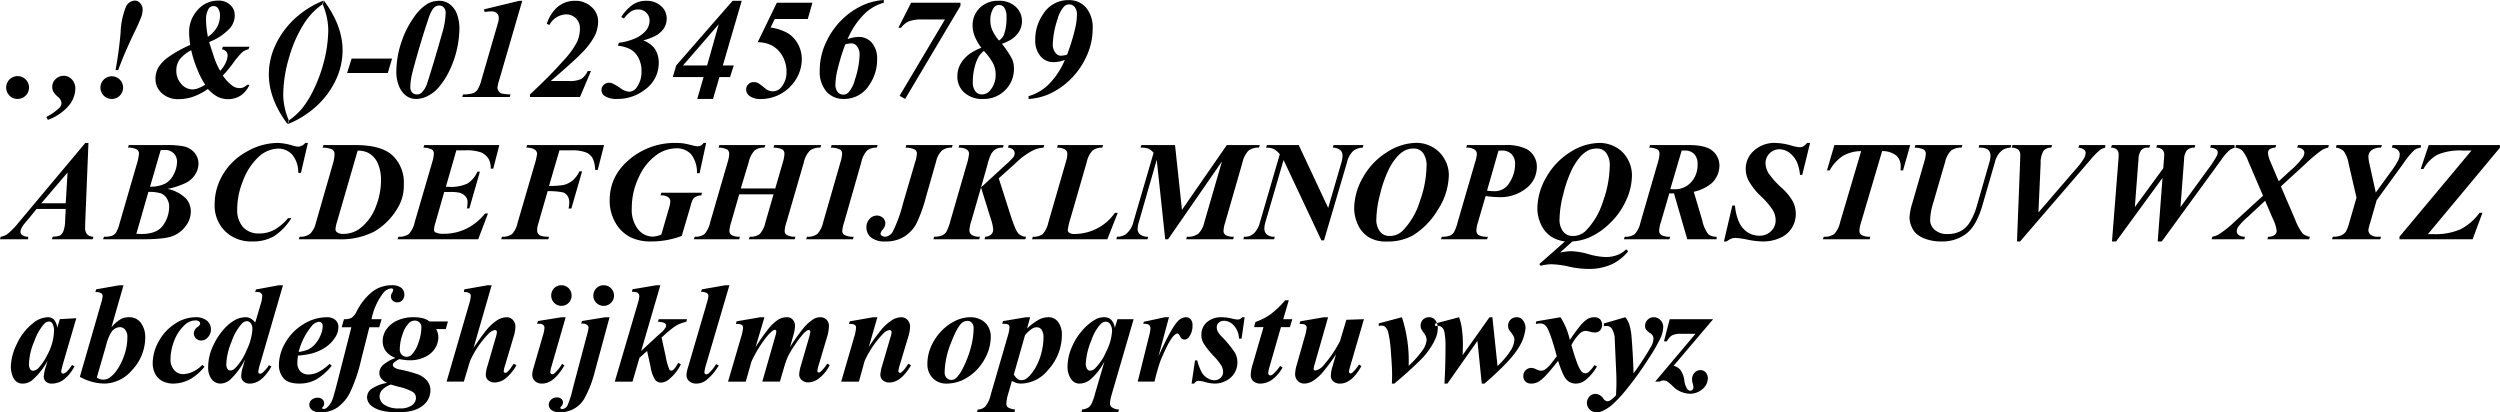 <svg xmlns="http://www.w3.org/2000/svg" width="592.78" height="97.78" viewBox="0 0 592.78 97.78">
  <defs>
    <style>
      .cls-1 {
        fill-rule: evenodd;
      }
    </style>
  </defs>
  <path id="fa022.svg" class="cls-1" d="M624.755,1110.78a2.711,2.711,0,0,0,0,3.83,2.591,2.591,0,0,0,1.911.79,2.708,2.708,0,0,0,1.928-4.62A2.727,2.727,0,0,0,624.755,1110.78Zm14.035,6.23a6.508,6.508,0,0,0,1.574-4.05,3.085,3.085,0,0,0-.816-2.18,2.551,2.551,0,0,0-1.92-.87,2.67,2.67,0,0,0-1.936.78,2.466,2.466,0,0,0-.8,1.84,2.312,2.312,0,0,0,.214,1.06,5.363,5.363,0,0,0,1.129,1.32,2.124,2.124,0,0,1,.848,1.43,1.805,1.805,0,0,1-.477,1.15,13.016,13.016,0,0,1-3.132,2.18l0.379,0.69A11.659,11.659,0,0,0,638.79,1117.01Zm15.519-17.3a41.239,41.239,0,0,0,1.73-3.89,5.229,5.229,0,0,0,.28-1.6,2.191,2.191,0,0,0-.56-1.51,1.669,1.669,0,0,0-1.269-.63,2.463,2.463,0,0,0-2.167,1.56,18.07,18.07,0,0,0-1.228,6.06q-0.395,4.515-1.2,8.86h0.626q1.385-3.81,3.791-8.85h0Zm-7.21,11.11a2.687,2.687,0,1,0,3.807,0A2.688,2.688,0,0,0,647.1,1110.82Zm15.349-5.36a8.579,8.579,0,0,0-2.438,2.54,5.566,5.566,0,0,0-.643,2.7,4.427,4.427,0,0,0,1.5,3.33,5.619,5.619,0,0,0,4.038,1.42,10.5,10.5,0,0,0,3.469-.61,14.2,14.2,0,0,0,3.419-1.81,8.893,8.893,0,0,0,2.34,1.87,5.6,5.6,0,0,0,2.489.55,5.26,5.26,0,0,0,2.95-.86,5.978,5.978,0,0,0,2.093-2.55h-0.528a4.2,4.2,0,0,1-.923.62,2.211,2.211,0,0,1-.89.17,2.847,2.847,0,0,1-1.582-.46,9.673,9.673,0,0,1-2.406-2.52,28.979,28.979,0,0,0,2.324-2.79,20.34,20.34,0,0,1,2.258-2.72,3.573,3.573,0,0,1,1.5-.72l0.248-.6h-6.329l-0.2.6a1.845,1.845,0,0,1,1.021.57,1.478,1.478,0,0,1,.314.93,4.385,4.385,0,0,1-.412,1.6,7.18,7.18,0,0,1-1.352,2.02,17.715,17.715,0,0,1-1.1-2.26c-0.275-.69-0.78-2.21-1.516-4.58a12.854,12.854,0,0,0,5.01-3.37,4.611,4.611,0,0,0,1.054-3.04,3.17,3.17,0,0,0-1.079-2.4,4.032,4.032,0,0,0-2.859-1.01,6.394,6.394,0,0,0-4.829,2.19,7.687,7.687,0,0,0-2.043,5.47c0,0.37.022,0.79,0.066,1.27s0.1,1.01.181,1.6A27.576,27.576,0,0,0,662.448,1105.46Zm9.023-6.91a16.625,16.625,0,0,1-.107-1.82,4.813,4.813,0,0,1,.626-2.75,1.363,1.363,0,0,1,1.17-.6,1.246,1.246,0,0,1,1,.48,2.952,2.952,0,0,1,.5,1.83,5.5,5.5,0,0,1-.874,2.98,7.169,7.169,0,0,1-1.994,2C671.649,1099.91,671.542,1099.2,671.471,1098.55Zm-2.258,9.66a21.555,21.555,0,0,0,1.937,3.83,10.016,10.016,0,0,1-1.648.82,3.958,3.958,0,0,1-1.385.28,3.5,3.5,0,0,1-2.628-1.29,4.563,4.563,0,0,1-1.178-3.19,4.38,4.38,0,0,1,.815-2.66,8.2,8.2,0,0,1,2.711-2.15A26.718,26.718,0,0,0,669.213,1108.21Zm23.687-12.3a20.144,20.144,0,0,0-5.174,6.9,16.378,16.378,0,0,0-1.483,6.72q0,5.91,4.433,11.83l0.28-.95a15.735,15.735,0,0,1-1.3-5.93,31.933,31.933,0,0,1,1.491-9.24,29.817,29.817,0,0,1,3.865-8.35,16.088,16.088,0,0,1,3.9-3.9l0.3-.91a22.194,22.194,0,0,0-6.312,3.83h0Zm4.173,21.61a19.893,19.893,0,0,0,5.174-6.88,16.435,16.435,0,0,0,1.484-6.74q0-5.88-4.433-11.82l-0.264.94a15.87,15.87,0,0,1,1.3,5.95,31.152,31.152,0,0,1-1.121,7.93,34.673,34.673,0,0,1-2.258,6.12,23.572,23.572,0,0,1-2.694,4.47,16.088,16.088,0,0,1-3.205,2.97l-0.3.9a22.443,22.443,0,0,0,6.312-3.84h0Zm7.732-8.27h9.64l1.022-3.42h-9.591Zm18.946-16.34a10.951,10.951,0,0,0-3.081,3.09,21.274,21.274,0,0,0-2.826,5.46,22.314,22.314,0,0,0-1.368,7.59,8.619,8.619,0,0,0,.609,3.25,5.245,5.245,0,0,0,1.673,2.31,3.851,3.851,0,0,0,2.365.79,6.056,6.056,0,0,0,2.744-.68,8.148,8.148,0,0,0,2.282-1.66,17.666,17.666,0,0,0,2.7-3.92,23.86,23.86,0,0,0,2.587-10.53,9.961,9.961,0,0,0-.5-3.07,5.193,5.193,0,0,0-1.639-2.48,4.183,4.183,0,0,0-2.736-.93A5.7,5.7,0,0,0,723.751,1092.91Zm3.988,0.82a1.889,1.889,0,0,1,.437,1.32,19.691,19.691,0,0,1-.906,5.02q-2.061,7.26-3.411,11.39a5.486,5.486,0,0,1-1.451,2.51,1.655,1.655,0,0,1-1.1.36,1.453,1.453,0,0,1-1.079-.46,1.776,1.776,0,0,1-.437-1.27,13.636,13.636,0,0,1,.313-2.69q0.215-1.065,1.3-4.88,1.417-4.935,2.587-8.37a10.415,10.415,0,0,1,1.047-2.45,2.512,2.512,0,0,1,.783-0.77,1.9,1.9,0,0,1,.857-0.19A1.382,1.382,0,0,1,727.739,1093.73Zm17.9-1.6-8.388,2.03,0.132,0.61c0.813-.09,1.356-0.13,1.631-0.13a1.8,1.8,0,0,1,1.294.43,1.569,1.569,0,0,1,.453,1.18,3.664,3.664,0,0,1-.1.81c-0.022.1-.28,0.99-0.774,2.68l-3.23,11.14a8.448,8.448,0,0,1-.948,2.36,2.424,2.424,0,0,1-1.079.81,8.1,8.1,0,0,1-2.341.28l-0.181.61h11.256l0.181-.61a12.742,12.742,0,0,1-2.134-.22,1.492,1.492,0,0,1-.659-0.55,1.385,1.385,0,0,1-.305-0.81,9.327,9.327,0,0,1,.428-1.87l5.455-18.75h-0.692Zm16.985,16.66h-0.775a4.4,4.4,0,0,1-1.557,1.89,6.44,6.44,0,0,1-2.909.47h-4.3q5.537-4.74,7.35-6.64a17.115,17.115,0,0,0,3.131-4.16,8.047,8.047,0,0,0,.758-3.36,4.538,4.538,0,0,0-1.557-3.39,5.5,5.5,0,0,0-3.931-1.47,6.33,6.33,0,0,0-4.449,1.75,8.993,8.993,0,0,0-2.225,3.71l0.61,0.28a4.669,4.669,0,0,1,3.922-2.52,3.242,3.242,0,0,1,2.365.93,3.29,3.29,0,0,1,.947,2.44,7.935,7.935,0,0,1-.683,3.18,20.419,20.419,0,0,1-3.354,4.55q-3.18,3.6-7.811,7.88v0.61H760.02Zm9.4-5.13a4.862,4.862,0,0,1,1.862,2,6.563,6.563,0,0,1,.725,3.15,6.261,6.261,0,0,1-1.137,3.84,2.229,2.229,0,0,1-1.8,1.04,4.069,4.069,0,0,1-2.077-.85,12.728,12.728,0,0,0-1.878-1.12,1.939,1.939,0,0,0-2.06.33,1.652,1.652,0,0,0-.528,1.26,1.6,1.6,0,0,0,.693,1.35,5.026,5.026,0,0,0,2.982.74,10.533,10.533,0,0,0,6.526-2.14,7.747,7.747,0,0,0,3.362-6.43,5.726,5.726,0,0,0-1.1-3.54,6.269,6.269,0,0,0-2.571-1.78,13.377,13.377,0,0,0,2.95-1.11,5.569,5.569,0,0,0,1.945-1.74,4.216,4.216,0,0,0,.659-2.36,3.843,3.843,0,0,0-1.352-2.94,5.035,5.035,0,0,0-3.526-1.23,5.7,5.7,0,0,0-3.123.89,10.123,10.123,0,0,0-2.777,2.97l0.659,0.33a6.841,6.841,0,0,1,1.681-1.67,3.125,3.125,0,0,1,1.681-.47,2.6,2.6,0,0,1,1.928.77,2.546,2.546,0,0,1,.775,1.86,3.771,3.771,0,0,1-.857,2.37,6.851,6.851,0,0,1-2.736,1.93,13.287,13.287,0,0,1-3.691.97l-0.214.71A7.88,7.88,0,0,1,772.028,1103.66Zm15.8,11.74h3.741l1.516-5.18h2.522l0.873-2.76h-2.587l4.482-15.33h-2.159l-13.381,15.33-0.808,2.76h7.3Zm-3.378-7.94,8.47-9.77-2.752,9.77h-5.718Zm17.71-5.51a7.451,7.451,0,0,1,3.279.73,6.34,6.34,0,0,1,2.6,2.56,7.341,7.341,0,0,1,.956,3.67,5.547,5.547,0,0,1-1.154,3.61,2.6,2.6,0,0,1-2.109,1.08,2.885,2.885,0,0,1-1.829-.72,15.456,15.456,0,0,0-1.681-1.27,2.689,2.689,0,0,0-1.055-.2,1.665,1.665,0,0,0-1.228.52,1.7,1.7,0,0,0-.519,1.24,1.955,1.955,0,0,0,.865,1.56,4.3,4.3,0,0,0,2.695.69,9.762,9.762,0,0,0,8.363-4.85,9.1,9.1,0,0,0,1.277-4.6,7.294,7.294,0,0,0-.956-3.66,6.626,6.626,0,0,0-2.513-2.58,11.613,11.613,0,0,0-3.93-1.27l0.989-2.01h7.828l1.1-3.86h-8.438Zm25.257-8.91a17.448,17.448,0,0,0-5.092,3.38,18.12,18.12,0,0,0-3.914,5.48,15.562,15.562,0,0,0-1.541,6.74,7.242,7.242,0,0,0,1.582,5,5.33,5.33,0,0,0,4.153,1.76,6.986,6.986,0,0,0,6.032-3.33,10.538,10.538,0,0,0,1.845-6.03,5.74,5.74,0,0,0-1.244-3.95,3.985,3.985,0,0,0-3.106-1.39,8.6,8.6,0,0,0-2.653.51,18.538,18.538,0,0,1,4.136-6.11,10.546,10.546,0,0,1,4.45-2.51v-0.64a14.239,14.239,0,0,0-4.648,1.09h0Zm-3.015,9.18a1.57,1.57,0,0,1,1.252.64,3.117,3.117,0,0,1,.676,2.04,20.536,20.536,0,0,1-1.137,5.98,7.2,7.2,0,0,1-1.566,3.04,1.711,1.711,0,0,1-1.154.46,1.734,1.734,0,0,1-1.343-.61,2.77,2.77,0,0,1-.535-1.86,15.489,15.489,0,0,1,.494-3.45,47.671,47.671,0,0,1,1.846-6,5.868,5.868,0,0,1,1.467-.24h0Zm11.118-3.69h0.626A4.723,4.723,0,0,1,838,1097a8.548,8.548,0,0,1,3.172-.44h5.389l-10.761,18.1,1.318,0.74,13.118-22.07v-0.74h-11.7Zm16.82,6.24a7.56,7.56,0,0,0-2.118,2.39,5.937,5.937,0,0,0-.717,2.88,5.019,5.019,0,0,0,1.623,3.83,6.264,6.264,0,0,0,4.475,1.53,7.084,7.084,0,0,0,5.248-2.09,7,7,0,0,0,2.069-5.11,5.59,5.59,0,0,0-.47-2.33,22.371,22.371,0,0,0-2.381-3.55,10.706,10.706,0,0,0,2.323-1.09,6.051,6.051,0,0,0,1.8-1.9,4.631,4.631,0,0,0,.627-2.39,4.517,4.517,0,0,0-1.484-3.4,5.641,5.641,0,0,0-4.053-1.41,6.074,6.074,0,0,0-4.475,1.69,5.721,5.721,0,0,0-1.689,4.21,6.953,6.953,0,0,0,.519,2.55,11.724,11.724,0,0,0,1.558,2.69,12,12,0,0,0-2.851,1.5h0Zm5.421-5.73a5.672,5.672,0,0,1-.428-2.21,5.169,5.169,0,0,1,.807-3.07,1.537,1.537,0,0,1,1.335-.64,1.447,1.447,0,0,1,1.179.67,3.878,3.878,0,0,1,.5,2.28,11.435,11.435,0,0,1-.626,4.17,3.189,3.189,0,0,1-1.154,1.32A11.2,11.2,0,0,1,857.759,1099.04Zm0.264,8.02a5.954,5.954,0,0,1,.56,2.57,5.583,5.583,0,0,1-1.2,3.61,2.526,2.526,0,0,1-2.043,1.09,1.941,1.941,0,0,1-1.574-.74,3.547,3.547,0,0,1-.6-2.28,13.336,13.336,0,0,1,.453-3.52,9.674,9.674,0,0,1,.98-2.49,6.041,6.041,0,0,1,1.187-1.29A13.969,13.969,0,0,1,858.023,1107.06Zm13.03,7.27a17.359,17.359,0,0,0,5.075-3.39,18.056,18.056,0,0,0,3.914-5.47,15.472,15.472,0,0,0,1.541-6.73,7.292,7.292,0,0,0-1.574-5.01,5.3,5.3,0,0,0-4.144-1.76,6.96,6.96,0,0,0-6.032,3.33,10.472,10.472,0,0,0-1.862,6.03,5.718,5.718,0,0,0,1.253,3.95,3.986,3.986,0,0,0,3.114,1.4,8.243,8.243,0,0,0,2.653-.53,18.2,18.2,0,0,1-3.913,5.88,11.264,11.264,0,0,1-4.689,2.71v0.68a14.787,14.787,0,0,0,4.664-1.09h0Zm3.016-9.18a1.54,1.54,0,0,1-1.253-.64,3.077,3.077,0,0,1-.692-2.05,20.652,20.652,0,0,1,1.137-5.98,7.062,7.062,0,0,1,1.582-3.03,1.646,1.646,0,0,1,1.137-.46,1.681,1.681,0,0,1,1.343.62,2.758,2.758,0,0,1,.536,1.85,15.918,15.918,0,0,1-.478,3.44,48.547,48.547,0,0,1-1.862,6,5.352,5.352,0,0,1-1.45.25h0Zm-236.131,39.18a6.753,6.753,0,0,1-.461,2.55,2.063,2.063,0,0,1-.841.96,7.841,7.841,0,0,1-1.648.23l-0.181.61h9.673l0.165-.61a2.148,2.148,0,0,1-1.508-.59,2.412,2.412,0,0,1-.453-1.63c0-.2.017-0.77,0.05-1.73l0.741-18.29h-0.741l-15.837,18.9a17.544,17.544,0,0,1-2.653,2.72,3.722,3.722,0,0,1-1.582.62l-0.165.61h6.674v-0.61a2.476,2.476,0,0,1-1.393-.38,0.959,0.959,0,0,1-.42-0.74,1.849,1.849,0,0,1,.165-0.75,5.643,5.643,0,0,1,.676-1.11l1.582-1.89,1.384-1.72h6.921Zm-5.636-4.2,6.213-7.28-0.429,7.28H632.3Zm20.552-13.18a4.139,4.139,0,0,1,2.118.44,1.188,1.188,0,0,1,.486.96,12.765,12.765,0,0,1-.61,2.8l-3.988,13.74a8.943,8.943,0,0,1-.832,2.17,2.125,2.125,0,0,1-.939.77,5.577,5.577,0,0,1-1.937.24l-0.214.61h9.294q5.225,0,7.186-.76a6.862,6.862,0,0,0,3.147-2.42,5.752,5.752,0,0,0,1.187-3.36,4.665,4.665,0,0,0-1.2-3.18,8.918,8.918,0,0,0-4.3-2.24,17.773,17.773,0,0,0,4.425-1.47,5.573,5.573,0,0,0,2.167-2.04,4.749,4.749,0,0,0,.725-2.42,4.071,4.071,0,0,0-.914-2.6,4.564,4.564,0,0,0-2.579-1.54,19.742,19.742,0,0,0-4.219-.31h-8.833Zm7.746,0.59,0.906-.03a2.72,2.72,0,0,1,2.966,2.87,6.465,6.465,0,0,1-.783,2.91,4.913,4.913,0,0,1-2.076,2.21,7.946,7.946,0,0,1-3.535.71Zm0.032,10.24a2.946,2.946,0,0,1,1.426,1.21,3.593,3.593,0,0,1,.552,1.98,7.5,7.5,0,0,1-1.434,4.39q-1.434,2.055-5.108,2.06c-0.275,0-.687-0.02-1.236-0.04l2.851-9.93A9.234,9.234,0,0,1,660.632,1137.78Zm34.263-11.95a2.373,2.373,0,0,1-1.664.89,6.446,6.446,0,0,1-1.467-.3,13.1,13.1,0,0,0-3.444-.59A14.85,14.85,0,0,0,681,1127.9a14.678,14.678,0,0,0-5.644,5.42,13.714,13.714,0,0,0-1.961,7.04,8.608,8.608,0,0,0,2.463,6.39,8.825,8.825,0,0,0,6.5,2.44,9.878,9.878,0,0,0,5.1-1.23,13.7,13.7,0,0,0,4.128-4.3h-0.791a11.66,11.66,0,0,1-3.263,2.78,7.528,7.528,0,0,1-3.576.86,4.979,4.979,0,0,1-3.815-1.49,6.135,6.135,0,0,1-1.392-4.33,17.535,17.535,0,0,1,1.268-6.41,14.846,14.846,0,0,1,3.824-5.95,6.991,6.991,0,0,1,4.532-1.94,4.431,4.431,0,0,1,3.419,1.43,6.612,6.612,0,0,1,1.426,4.32h0.642l1.648-7.1H694.9Zm7.814,22.85a17.538,17.538,0,0,0,8.553-1.84,15.6,15.6,0,0,0,5.751-5.97,10.145,10.145,0,0,0,1.236-5.22,8.826,8.826,0,0,0-2.678-6.86q-2.678-2.445-8.726-2.45H699.2l-0.2.61a5.188,5.188,0,0,1,2.357.48,1.329,1.329,0,0,1,.461,1.12,8.616,8.616,0,0,1-.4,2.27l-4.054,14.09a5.012,5.012,0,0,1-1.376,2.5,3.874,3.874,0,0,1-2.447.66l-0.2.61h9.361Zm7.234-20.43a5.224,5.224,0,0,1,2.192,2.54,9.909,9.909,0,0,1,.709,3.9,17.112,17.112,0,0,1-1.228,6.25,11.633,11.633,0,0,1-3.568,5.01,6.487,6.487,0,0,1-4.153,1.45,2.4,2.4,0,0,1-1.466-.38,0.876,0.876,0,0,1-.379-0.74,6.85,6.85,0,0,1,.346-1.68l4.911-16.94a5.32,5.32,0,0,1,2.636.59h0Zm22.86-.67a10.4,10.4,0,0,1,3.716.48,4.1,4.1,0,0,1,1.837,1.54,4.823,4.823,0,0,1,.511,2.33h0.593l1.434-5.59H723.08l-0.182.61a4.522,4.522,0,0,1,2.027.45,1.152,1.152,0,0,1,.445.97,7.286,7.286,0,0,1-.346,1.89l-4.2,14.39a5.811,5.811,0,0,1-1.4,2.79,3.876,3.876,0,0,1-2.455.63l-0.2.61h19.116l2.324-6.13h-0.676a13.08,13.08,0,0,1-4.466,3.62,12.06,12.06,0,0,1-5.306,1.2,4.129,4.129,0,0,1-1.994-.33,0.708,0.708,0,0,1-.363-0.61,6.028,6.028,0,0,1,.28-1.47l2.143-7.5h1.285a10.1,10.1,0,0,1,2.324.17,2.971,2.971,0,0,1,1.392.82,2.1,2.1,0,0,1,.536,1.48,8.775,8.775,0,0,1-.149,1.42h0.577l2.5-8.7h-0.61a6.122,6.122,0,0,1-2.331,2.8,9.128,9.128,0,0,1-4.376.79h-0.758l2.489-8.66H732.8Zm25.166,0.01a9.079,9.079,0,0,1,3.5.5,3.255,3.255,0,0,1,1.573,1.41,6.8,6.8,0,0,1,.577,2.74h0.61l1.5-5.9h-18.26l-0.164.61a3.685,3.685,0,0,1,2.027.47,1.339,1.339,0,0,1,.527.98,17.02,17.02,0,0,1-.659,2.77l-3.988,13.67a5.426,5.426,0,0,1-1.335,2.63,3.739,3.739,0,0,1-2.357.6l-0.181.61H752.5l0.181-.61a6.586,6.586,0,0,1-1.879-.2,1.49,1.49,0,0,1-.717-0.52,1.607,1.607,0,0,1-.222-0.91,4.024,4.024,0,0,1,.082-0.8l0.4-1.41,2.01-6.97a17.93,17.93,0,0,1,3.626.29,2.114,2.114,0,0,1,1.079.84,2.812,2.812,0,0,1,.42,1.63,7.633,7.633,0,0,1-.164,1.36h0.659l2.554-8.81H759.88a6.132,6.132,0,0,1-1.68,2.21,5.071,5.071,0,0,1-2.242,1.05,20.733,20.733,0,0,1-3.279.2l2.472-8.44h2.818Zm31.362-1.76a1.783,1.783,0,0,1-1.367.81,7.3,7.3,0,0,1-1.352-.25c-1.021-.25-1.736-0.41-2.142-0.46a14.308,14.308,0,0,0-1.8-.1,16.623,16.623,0,0,0-9.987,3.18q-5.619,4.1-5.619,10.43a10.278,10.278,0,0,0,1.359,5.29,8.5,8.5,0,0,0,3.428,3.39,10.726,10.726,0,0,0,5.018,1.07,20.256,20.256,0,0,0,7.284-1.31l2.027-6.87a10.587,10.587,0,0,1,.511-1.62,1.922,1.922,0,0,1,.766-0.8,3.127,3.127,0,0,1,1.343-.32l0.148-.63h-9.64l-0.165.63a2.9,2.9,0,0,1,1.788.42,1.275,1.275,0,0,1,.519,1.03,9.133,9.133,0,0,1-.428,1.94l-1.714,5.9a5.71,5.71,0,0,1-2.044.48,4.453,4.453,0,0,1-3.477-1.74,7.536,7.536,0,0,1-1.483-5.03,16.768,16.768,0,0,1,1.673-7.33,12.962,12.962,0,0,1,4.045-5.15,8.18,8.18,0,0,1,4.747-1.68,4.641,4.641,0,0,1,3.584,1.38,6.981,6.981,0,0,1,1.409,4.51h0.626l1.549-7.17h-0.61Zm10.7,4.55a5.993,5.993,0,0,1,1.417-2.78,3.506,3.506,0,0,1,2.291-.65l0.247-.61H793.058l-0.181.61a4.473,4.473,0,0,1,2.084.46,1.222,1.222,0,0,1,.437,1.02,7.414,7.414,0,0,1-.363,1.95l-4.152,14.3a6.054,6.054,0,0,1-1.36,2.78,3.572,3.572,0,0,1-2.315.61l-0.182.61h10.745l0.165-.61a3.744,3.744,0,0,1-1.986-.4,1.15,1.15,0,0,1-.5-0.96,7.922,7.922,0,0,1,.412-2.03l1.912-6.66h8.141l-1.928,6.66a5.931,5.931,0,0,1-1.376,2.78,3.645,3.645,0,0,1-2.332.61l-0.247.61h10.893l0.164-.61a3.777,3.777,0,0,1-2.092-.46,1.047,1.047,0,0,1-.445-0.92,8.177,8.177,0,0,1,.412-2.01l4.152-14.3a5.6,5.6,0,0,1,1.434-2.74,3.818,3.818,0,0,1,2.472-.69l0.181-.61H806.093l-0.181.61a4.68,4.68,0,0,1,2.142.46,1.2,1.2,0,0,1,.445,1.01,7.949,7.949,0,0,1-.362,1.96l-1.813,6.24H798.15Zm21.684-2.97a1.13,1.13,0,0,1,.462.96,7.972,7.972,0,0,1-.379,1.99l-4.12,14.3a5.816,5.816,0,0,1-1.4,2.78,3.843,3.843,0,0,1-2.439.63l-0.181.61h11.091l0.164-.61a4.2,4.2,0,0,1-2.241-.46,1.06,1.06,0,0,1-.461-0.92,9.189,9.189,0,0,1,.445-2.03l4.087-14.3a5.741,5.741,0,0,1,1.376-2.75,3.426,3.426,0,0,1,2.266-.66l0.214-.61h-10.91l-0.181.61A4.957,4.957,0,0,1,821.713,1127.41Zm17.731,0a1.13,1.13,0,0,1,.462.96,7.989,7.989,0,0,1-.379,1.89l-2.934,9.99a32.19,32.19,0,0,1-2.389,6.57,2.239,2.239,0,0,1-1.78,1.25,1.448,1.448,0,0,1-.906-0.29,0.549,0.549,0,0,1-.231-0.45,1.524,1.524,0,0,1,.428-0.84,2.5,2.5,0,0,0,.709-1.56,1.755,1.755,0,0,0-.585-1.34,2.047,2.047,0,0,0-1.442-.54,2.3,2.3,0,0,0-1.706.8,2.809,2.809,0,0,0-.75,2,3.019,3.019,0,0,0,1.105,2.4,5.071,5.071,0,0,0,3.361.94,8.127,8.127,0,0,0,4.59-1.2,8.434,8.434,0,0,0,2.785-3.01,35.593,35.593,0,0,0,2.282-6.35l2.39-8.37a5.348,5.348,0,0,1,1.392-2.63,3.64,3.64,0,0,1,2.349-.68l0.181-.61H837.4l-0.182.61A5.013,5.013,0,0,1,839.444,1127.41Zm26.345,20.66a2.656,2.656,0,0,1-1.845-.8q-0.709-.75-1.994-4.81l-2.637-8.24,3.543-3.18,1.533-1.42a20.242,20.242,0,0,1,2.109-1.49,9.41,9.41,0,0,1,1.846-.9,7.048,7.048,0,0,1,1.582-.28l0.181-.61h-8.421l-0.181.61a2.11,2.11,0,0,1,1.227.48,1.164,1.164,0,0,1,.355.85,1.621,1.621,0,0,1-.264.88,19.212,19.212,0,0,1-1.895,1.88l-5.817,5.34,1.516-5.34a13.367,13.367,0,0,1,.857-2.52,3.263,3.263,0,0,1,1.2-1.26,3.351,3.351,0,0,1,1.615-.31l0.181-.61H849.969l-0.181.61a3.562,3.562,0,0,1,1.969.46,1.223,1.223,0,0,1,.519.97,14.412,14.412,0,0,1-.643,2.85l-3.757,13a12.826,12.826,0,0,1-.906,2.53,2.357,2.357,0,0,1-1.022.97,4.88,4.88,0,0,1-1.945.34l-0.181.61h10.86l0.181-.61a3.411,3.411,0,0,1-1.961-.43,1.335,1.335,0,0,1-.543-1.11,8.127,8.127,0,0,1,.395-1.98l2.357-8.16,2.373,7.61a9.031,9.031,0,0,1,.511,2.36,1.585,1.585,0,0,1-.462,1.16,2.126,2.126,0,0,1-1.417.55l-0.181.61h9.673Zm21.739-5.65h-0.692a11.379,11.379,0,0,1-4.31,3.74,11.767,11.767,0,0,1-5.281,1.26,1.973,1.973,0,0,1-1.2-.29,0.816,0.816,0,0,1-.371-0.62,17.5,17.5,0,0,1,.725-3.05l3.791-13.13a5.784,5.784,0,0,1,1.359-2.69,3.585,3.585,0,0,1,2.315-.69l0.182-.61H873.323l-0.182.61a3.6,3.6,0,0,1,1.945.46,1.288,1.288,0,0,1,.494,1.06,7.105,7.105,0,0,1-.346,1.86l-4.153,14.35a6.045,6.045,0,0,1-1.359,2.78,3.605,3.605,0,0,1-2.332.61l-0.181.61h17.847Zm5.609-16.08-0.2.61a5.376,5.376,0,0,1,1.854.23,3.745,3.745,0,0,1,1.244.99l-4.829,16.51a5.175,5.175,0,0,1-1.812,2.83,3.691,3.691,0,0,1-2.044.56l-0.148.61h7.383l0.164-.61a3.052,3.052,0,0,1-1.936-.55,1.663,1.663,0,0,1-.568-1.32,5.589,5.589,0,0,1,.263-1.52l4.268-14.85,2.011,18.85h0.676l12.788-18.48-4.2,14.48a5.429,5.429,0,0,1-1.45,2.71,4.2,4.2,0,0,1-2.653.68l-0.2.61h11.157l0.148-.61a3.606,3.606,0,0,1-1.944-.4,1.164,1.164,0,0,1-.5-0.98,7.98,7.98,0,0,1,.4-2.01l4.12-14.3a5.6,5.6,0,0,1,1.433-2.74,3.792,3.792,0,0,1,2.456-.69l0.2-.61h-7.828l-10.63,15.36-1.647-15.36h-7.977Zm29.756,0-0.182.61a4.411,4.411,0,0,1,1.78.3,5.125,5.125,0,0,1,1.467,1.25l-4.73,16.23a5.7,5.7,0,0,1-1.071,2.17,3.55,3.55,0,0,1-1.351,1.01,3.84,3.84,0,0,1-1.335.16l-0.148.61h7.284l0.148-.61a2.7,2.7,0,0,1-1.871-.53,1.844,1.844,0,0,1-.585-1.43,5.287,5.287,0,0,1,.215-1.38l4.334-14.85,8.965,19.05h0.626l5.455-18.5a5.288,5.288,0,0,1,1.491-2.72,3.947,3.947,0,0,1,2.233-.76l0.165-.61H938.7l-0.182.61a2.815,2.815,0,0,1,1.788.58,1.731,1.731,0,0,1,.519,1.31,6.028,6.028,0,0,1-.247,1.59l-3.147,10.81-6.988-14.9h-7.547Zm34.526,21.47a17.51,17.51,0,0,0,5.966-6.07,15.545,15.545,0,0,0,2.653-8.36,7.5,7.5,0,0,0-1.013-3.69,7.3,7.3,0,0,0-2.835-2.86,7.756,7.756,0,0,0-3.848-1.02,13.123,13.123,0,0,0-7.012,2.24,16.4,16.4,0,0,0-5.644,5.94,14.961,14.961,0,0,0-2.093,7.38,9.252,9.252,0,0,0,.832,3.72,6.775,6.775,0,0,0,2.5,3.02,7.822,7.822,0,0,0,4.367,1.1,12.438,12.438,0,0,0,6.13-1.4h0Zm2.481-19.63a5.057,5.057,0,0,1,.848,3.27,25.7,25.7,0,0,1-1.59,8.23,17.182,17.182,0,0,1-4.112,7.01,4.32,4.32,0,0,1-3.081,1.2,2.8,2.8,0,0,1-2.242-1.03,4.582,4.582,0,0,1-.873-3.04,24.659,24.659,0,0,1,.9-5.88,28.976,28.976,0,0,1,1.92-5.58,14.139,14.139,0,0,1,2.011-3.15,6.983,6.983,0,0,1,1.9-1.58,4.843,4.843,0,0,1,2.216-.47A2.631,2.631,0,0,1,959.9,1128.18Zm17.907,10.5a9.8,9.8,0,0,0,6.633-2.13,6.383,6.383,0,0,0,2.463-4.94,4.733,4.733,0,0,0-2.472-4.35,11.1,11.1,0,0,0-5.24-.92h-8.85l-0.181.61a3.508,3.508,0,0,1,1.978.45,1.27,1.27,0,0,1,.543,1.03,8.168,8.168,0,0,1-.428,2.03l-4.136,14.19a10.266,10.266,0,0,1-.841,2.32,2.225,2.225,0,0,1-.956.83,5.464,5.464,0,0,1-1.961.27l-0.181.61h10.909l0.215-.61a4.244,4.244,0,0,1-2.242-.42,1.353,1.353,0,0,1-.494-1.14,7.958,7.958,0,0,1,.379-1.86l1.813-6.23a22.352,22.352,0,0,0,3.049.26h0Zm0-11.01q0.461-.03.774-0.03a3.109,3.109,0,0,1,2.324.85,3.245,3.245,0,0,1,.84,2.38,8.062,8.062,0,0,1-1.3,4.34,4.03,4.03,0,0,1-3.576,2.07,14.573,14.573,0,0,1-1.78-.13Zm21.4,20.63a16.55,16.55,0,0,0,4.937-3.34,17.473,17.473,0,0,0,3.88-5.41,14.33,14.33,0,0,0,1.43-6.06,7.8,7.8,0,0,0-1-3.81,7.022,7.022,0,0,0-2.84-2.85,7.861,7.861,0,0,0-3.84-1,13.117,13.117,0,0,0-7.008,2.22,16.6,16.6,0,0,0-5.636,5.94,14.922,14.922,0,0,0-2.1,7.38,8.889,8.889,0,0,0,.857,3.78,6.98,6.98,0,0,0,2.406,2.89,8.11,8.11,0,0,0,3.28,1.15l-6.081,5.36,0.313,0.41a10.112,10.112,0,0,1,2.57-.36,20.431,20.431,0,0,1,4.087.55,21.653,21.653,0,0,0,4.5.55,13.144,13.144,0,0,0,5.684-1.08,11.354,11.354,0,0,0,3.92-3.1l-0.49-.46a6.022,6.022,0,0,1-1.8,1.23,7.65,7.65,0,0,1-3.05.6,16.714,16.714,0,0,1-4.1-.7,17.017,17.017,0,0,0-4.037-.69,14.04,14.04,0,0,0-2.67.33l2.9-2.64a12.4,12.4,0,0,0,3.889-.89h0Zm4.127-20.12a5.026,5.026,0,0,1,.85,3.27,25.7,25.7,0,0,1-1.59,8.23,17.171,17.171,0,0,1-4.112,7.01,4.32,4.32,0,0,1-3.081,1.2,2.8,2.8,0,0,1-2.241-1.03,4.577,4.577,0,0,1-.874-3.04,24.659,24.659,0,0,1,.9-5.88,28.976,28.976,0,0,1,1.92-5.58,14.139,14.139,0,0,1,2.011-3.15,6.983,6.983,0,0,1,1.9-1.58,4.837,4.837,0,0,1,2.216-.47A2.612,2.612,0,0,1,1003.33,1128.18Zm15.54,9.63,0.54-.03,3.16,10.9h6.96v-0.61a2.991,2.991,0,0,1-2-.61,8.526,8.526,0,0,1-1.41-3.27l-2.01-6.78a9.981,9.981,0,0,0,4.2-1.99,5.688,5.688,0,0,0,1.88-4.14,4.48,4.48,0,0,0-1.62-3.56c-1.07-.92-2.94-1.38-5.58-1.38h-9.27l-0.16.61a4.155,4.155,0,0,1,1.99.46,1.213,1.213,0,0,1,.43,1.01,7.271,7.271,0,0,1-.34,1.89l-4.16,14.34a5.9,5.9,0,0,1-1.37,2.8,3.654,3.654,0,0,1-2.37.62l-0.2.61h10.77l0.23-.61a4.023,4.023,0,0,1-2.13-.41,1.189,1.189,0,0,1-.51-1,8.118,8.118,0,0,1,.43-2.11l1.98-6.77c0.25,0.02.43,0.03,0.56,0.03h0Zm2.37-10.17c0.3-.01.55-0.01,0.77-0.01a2.949,2.949,0,0,1,2.18.82,3.249,3.249,0,0,1,.82,2.4,6.025,6.025,0,0,1-1.55,4.32,5.177,5.177,0,0,1-3.95,1.65c-0.27,0-.59-0.01-0.97-0.03Zm29.73-1.81a3.241,3.241,0,0,1-.89.81,1.739,1.739,0,0,1-.86.21,8.839,8.839,0,0,1-1.93-.38,14.874,14.874,0,0,0-3.77-.64,7.216,7.216,0,0,0-5.12,1.81,5.666,5.666,0,0,0-1.97,4.3,6.208,6.208,0,0,0,.61,2.7,15.216,15.216,0,0,0,3.05,3.89,17.036,17.036,0,0,1,2.81,3.32,4.769,4.769,0,0,1,.62,2.37,3.432,3.432,0,0,1-1.09,2.53,3.748,3.748,0,0,1-2.73,1.08,5.143,5.143,0,0,1-2.94-.88,5.7,5.7,0,0,1-1.97-2.46,12.392,12.392,0,0,1-.91-3.81h-0.63l-1.99,8.51h0.64a5.034,5.034,0,0,1,1.11-.66,2.622,2.622,0,0,1,1-.18,18.942,18.942,0,0,1,2.86.42,19.318,19.318,0,0,0,3.57.42,9.767,9.767,0,0,0,4.13-.83,6.128,6.128,0,0,0,2.77-2.35,6.056,6.056,0,0,0,.96-3.31,6.6,6.6,0,0,0-.68-2.96,13.018,13.018,0,0,0-2.68-3.27,19.005,19.005,0,0,1-3.16-3.55,4.82,4.82,0,0,1-.66-2.39,3.318,3.318,0,0,1,3.21-3.2,4.1,4.1,0,0,1,2.48.84,5.955,5.955,0,0,1,1.84,2.39,10.06,10.06,0,0,1,.64,2.85h0.54l1.86-7.58h-0.72Zm4.72,6.52h0.64a9.7,9.7,0,0,1,3.17-3.46,8.841,8.841,0,0,1,4.3-1.12l-4.98,16.83a5.947,5.947,0,0,1-1.42,2.84,3.893,3.893,0,0,1-2.47.63l-0.2.61h11.09l0.15-.61a3.989,3.989,0,0,1-2.07-.4,1.176,1.176,0,0,1-.51-1,7.934,7.934,0,0,1,.41-2.07l4.97-16.83a5.361,5.361,0,0,1,3.4,1.08,3.476,3.476,0,0,1,1,2.66q0,0.375-.03.84h0.59l1.7-6.01h-17.98Zm35.95-5.4a3.957,3.957,0,0,1,2.11.38,1.831,1.831,0,0,1,.72,1.56,5.634,5.634,0,0,1-.24,1.45l-2.92,10.14a15.612,15.612,0,0,1-1.95,4.48,5.793,5.793,0,0,1-2.06,1.82,6.522,6.522,0,0,1-3.03.65,4.277,4.277,0,0,1-3.03-1,3.107,3.107,0,0,1-1.09-2.36,15.17,15.17,0,0,1,.71-3.94l2.85-9.79a5.405,5.405,0,0,1,1.43-2.7,3.8,3.8,0,0,1,2.46-.69l0.2-.61h-11.14l-0.18.61a4.91,4.91,0,0,1,2.18.46,1.15,1.15,0,0,1,.47.97,7.983,7.983,0,0,1-.38,1.96l-2.83,9.79a13.806,13.806,0,0,0-.66,3.46,5.675,5.675,0,0,0,.39,1.84,5.122,5.122,0,0,0,1.14,1.84,6.5,6.5,0,0,0,2.32,1.33,10.333,10.333,0,0,0,3.66.59,9.318,9.318,0,0,0,6.03-1.9q2.385-1.9,3.76-6.7l2.97-10.25a5.074,5.074,0,0,1,1.69-2.76,3.827,3.827,0,0,1,2.01-.63l0.15-.61h-7.56Zm9.84,22.24,16.68-19.36a17.012,17.012,0,0,1,2.24-2.3,3.3,3.3,0,0,1,1.28-.58v-0.61h-6.16l-0.23.61a2.793,2.793,0,0,1,1.38.49,0.942,0.942,0,0,1,.36.73,3.013,3.013,0,0,1-.39,1.32,18.706,18.706,0,0,1-2.09,2.72l-8.72,10.11,0.53-11.65a5.353,5.353,0,0,1,.71-3,2.266,2.266,0,0,1,1.82-.72l0.19-.61h-9.4l-0.2.61a2.521,2.521,0,0,1,1.61.51,1.816,1.816,0,0,1,.44,1.34c0,0.05-.02.62-0.05,1.71l-0.73,18.68h0.73Zm22.77,0,11-15.07-1.14,15.07h0.97l14.19-19.47a11.2,11.2,0,0,1,1.93-2.21,3.1,3.1,0,0,1,1.33-.56l0.15-.61h-5.96l-0.17.61a2.987,2.987,0,0,1,1.43.42,0.892,0.892,0,0,1,.37.68,2.3,2.3,0,0,1-.28.96,26.364,26.364,0,0,1-2.06,3.11l-6.5,8.93,0.86-11.33a3.616,3.616,0,0,1,.71-2.19,2.4,2.4,0,0,1,1.78-.58l0.18-.61h-9.1l-0.16.61a2.125,2.125,0,0,1,1.44.48,1.65,1.65,0,0,1,.44,1.23,9.585,9.585,0,0,1-.07,1.06l-0.16,2.12-6.74,9.21,0.87-11.33a3.641,3.641,0,0,1,.67-2.19,1.891,1.891,0,0,1,1.44-.58h0.45l0.18-.61h-9.03l-0.25.61a2.091,2.091,0,0,1,1.42.46,1.782,1.782,0,0,1,.41,1.29c0,0.36-.02.82-0.07,1.38l-1.51,19.11h0.98Zm28.08-4.66a24.457,24.457,0,0,1-3.77,3,4.581,4.581,0,0,1-1.5.54l-0.17.61h7.75l0.19-.61a2.455,2.455,0,0,1-1.51-.41,1.092,1.092,0,0,1-.46-0.87,2.048,2.048,0,0,1,.32-1.05,15.656,15.656,0,0,1,2.28-2.36l4.12-3.84,1.81,4.2a9.056,9.056,0,0,1,.93,2.92,1.235,1.235,0,0,1-.48.99,2.4,2.4,0,0,1-1.52.42l-0.2.61h9.91l0.16-.61a3.363,3.363,0,0,1-1.74-.8,13.355,13.355,0,0,1-1.75-3.27l-3.38-7.86,6.02-5.52a33.776,33.776,0,0,1,3.69-3.08,4.216,4.216,0,0,1,1.51-.59l0.15-.61h-7.3l-0.2.61a2.086,2.086,0,0,1,1.3.41,1.06,1.06,0,0,1,.4.81,2.137,2.137,0,0,1-.38,1.1,17.608,17.608,0,0,1-2.95,3.13l-2.75,2.52-1.98-4.67a6.093,6.093,0,0,1-.57-2.02,1.124,1.124,0,0,1,.36-0.87,2.412,2.412,0,0,1,1.4-.41l0.18-.61h-9.87v0.61a3.119,3.119,0,0,1,1.79.63,9.242,9.242,0,0,1,1.49,2.67l3.48,8.1Zm27.21,0.18a9.739,9.739,0,0,1-.78,2.11,2.7,2.7,0,0,1-1.13.92,4.642,4.642,0,0,1-2.01.33l-0.17.61h11.44l0.18-.61h-0.63a2.855,2.855,0,0,1-1.83-.46,1.451,1.451,0,0,1-.54-1.17,12.5,12.5,0,0,1,.48-1.86l1.48-5.17,6.35-8.74a19.211,19.211,0,0,1,2.57-3.13,3.147,3.147,0,0,1,1.56-.59v-0.61h-6.7l-0.19.61a2.4,2.4,0,0,1,1.44.56,1.446,1.446,0,0,1,.44,1.04,3.465,3.465,0,0,1-.34,1.37,18.4,18.4,0,0,1-1.73,2.7l-3.61,4.97-1.45-6.6a10.378,10.378,0,0,1-.3-1.9,1.965,1.965,0,0,1,.72-1.51,3.412,3.412,0,0,1,2.28-.63l0.2-.61h-10.73l-0.18.61a3.108,3.108,0,0,1,1.86.84,6.875,6.875,0,0,1,1.15,2.88l1.88,8.14Zm35.73-18.37h-16.89l-1.91,5.67h0.66a8.361,8.361,0,0,1,3.33-3.39,13.677,13.677,0,0,1,5.96-.99h2.1l-17.08,20.44v0.61h17.34l2.34-6.29h-0.69a12.9,12.9,0,0,1-4.48,3.9,14.929,14.929,0,0,1-6.43,1.17h-1.34l17.09-20.51v-0.61Zm-578.6,41.28-0.593,2.02a3.652,3.652,0,0,0-.824-1.95,2.042,2.042,0,0,0-1.483-.53,5.834,5.834,0,0,0-3.56,1.51,13.227,13.227,0,0,0-3.724,4.84,12.755,12.755,0,0,0-1.417,5.33,5.809,5.809,0,0,0,.675,2.81,2.3,2.3,0,0,0,2.192,1.24,3.475,3.475,0,0,0,2.175-.79,16.179,16.179,0,0,0,3.675-4.65l-0.395,1.34a10.136,10.136,0,0,0-.528,2.39,1.67,1.67,0,0,0,.5,1.23,1.975,1.975,0,0,0,1.434.48,4.678,4.678,0,0,0,2.859-.98,9.372,9.372,0,0,0,2.5-3.12l-0.576-.3a12.948,12.948,0,0,1-1.187,1.52,1.761,1.761,0,0,1-.956.53,0.4,0.4,0,0,1-.288-0.15,0.5,0.5,0,0,1-.14-0.35,1.953,1.953,0,0,1,.049-0.36l0.33-1.34,3.2-10.95Zm-2.917,8.4a13.169,13.169,0,0,1-1.961,2.98,2.1,2.1,0,0,1-1.5.86,0.8,0.8,0,0,1-.635-0.39,2.153,2.153,0,0,1-.288-1.26,14.642,14.642,0,0,1,1.277-5.39,12.288,12.288,0,0,1,2.381-4.15,1.594,1.594,0,0,1,1.055-.49,0.928,0.928,0,0,1,.807.41,3.458,3.458,0,0,1,.412,1.93,12.568,12.568,0,0,1-1.549,5.5h0Zm17.035-16.44-5.5.97-0.181.66a2.166,2.166,0,0,1,1.4.28,0.714,0.714,0,0,1,.329.62,7.367,7.367,0,0,1-.362,1.7l-5.043,17.48a12.327,12.327,0,0,0,5.752,1.6,8.723,8.723,0,0,0,6.525-3.08,11.385,11.385,0,0,0,3.23-7.94,5.674,5.674,0,0,0-.98-3.29,3.347,3.347,0,0,0-2.958-1.42,3.859,3.859,0,0,0-1.895.47,9.3,9.3,0,0,0-2.176,1.88l2.851-9.93h-0.988Zm-3.1,14.13a10.159,10.159,0,0,1,1.253-3.08,2.507,2.507,0,0,1,2.01-1.12,1.6,1.6,0,0,1,1.22.61,2.658,2.658,0,0,1,.527,1.78,13.091,13.091,0,0,1-.692,4.14,13.728,13.728,0,0,1-1.722,3.54,7.089,7.089,0,0,1-1.969,2.03,2.88,2.88,0,0,1-1.467.34,2.657,2.657,0,0,1-1.4-.49Zm20.471,6.4a5.708,5.708,0,0,1-2.283.54,2.715,2.715,0,0,1-2.076-.96,3.7,3.7,0,0,1-.874-2.58,12.3,12.3,0,0,1,.857-4.32,9.653,9.653,0,0,1,2.472-3.76,3.83,3.83,0,0,1,2.6-1.12,1.311,1.311,0,0,1,.857.27,0.564,0.564,0,0,1,.247.48,1.2,1.2,0,0,1-.61.8,1.911,1.911,0,0,0-.89,1.55,1.589,1.589,0,0,0,.5,1.17,1.727,1.727,0,0,0,1.261.5,2.106,2.106,0,0,0,1.582-.78,2.67,2.67,0,0,0,.708-1.88,2.609,2.609,0,0,0-.939-2.04,4.136,4.136,0,0,0-2.8-.82,8.776,8.776,0,0,0-4.73,1.52,11.385,11.385,0,0,0-3.873,4.14,10.723,10.723,0,0,0-1.466,5.31,5.461,5.461,0,0,0,.543,2.35,3.973,3.973,0,0,0,1.69,1.78,5.36,5.36,0,0,0,2.628.63,8.441,8.441,0,0,0,4.268-1.18,12.234,12.234,0,0,0,3.148-2.81l-0.5-.44A7.836,7.836,0,0,1,668.159,1180.11Zm20.441-20.53-5.421,1-0.165.64a4.748,4.748,0,0,1,.577-0.05,1.137,1.137,0,0,1,.791.28,0.918,0.918,0,0,1,.3.68,8.9,8.9,0,0,1-.445,2.17l-1.219,4.11a4.368,4.368,0,0,0-1.146-.99,2.375,2.375,0,0,0-1.145-.26,5.365,5.365,0,0,0-2.546.68,10.375,10.375,0,0,0-2.719,2.28,15.872,15.872,0,0,0-2.513,3.99,11.586,11.586,0,0,0-1.088,4.84,4.448,4.448,0,0,0,.849,2.94,2.622,2.622,0,0,0,2.084,1,3.659,3.659,0,0,0,2.242-.89,17.35,17.35,0,0,0,3.576-4.84l-0.495,1.68a8.353,8.353,0,0,0-.428,2.21,1.756,1.756,0,0,0,.535,1.32,2.087,2.087,0,0,0,1.525.52q2.784,0,5.108-4.05l-0.593-.31a7.858,7.858,0,0,1-1.483,1.74,1.087,1.087,0,0,1-.643.28,0.383,0.383,0,0,1-.28-0.13,0.425,0.425,0,0,1-.132-0.31,12.248,12.248,0,0,1,.511-2.1l5.356-18.43H688.6Zm-7.621,15.38a12.887,12.887,0,0,1-2.761,4.31,1.72,1.72,0,0,1-1.153.52,0.782,0.782,0,0,1-.627-0.37,2,2,0,0,1-.28-1.17,15.068,15.068,0,0,1,1.277-5.37,11.989,11.989,0,0,1,2.448-4.24,1.8,1.8,0,0,1,1.137-.55,1.19,1.19,0,0,1,.923.47,2.2,2.2,0,0,1,.395,1.46A12.979,12.979,0,0,1,680.979,1174.96Zm15.411,0.8a11.5,11.5,0,0,0,3.246-1.44,7.991,7.991,0,0,0,2.406-2.5,4.459,4.459,0,0,0,.692-2.34,2.19,2.19,0,0,0-.708-1.67,3.017,3.017,0,0,0-2.093-.65,10.453,10.453,0,0,0-5.447,1.63,12.039,12.039,0,0,0-4.285,4.33,10.65,10.65,0,0,0-1.573,5.41,4.706,4.706,0,0,0,1.054,3.04q1.054,1.32,3.807,1.32a8.189,8.189,0,0,0,3.972-.97,13.283,13.283,0,0,0,3.691-3.26l-0.494-.45a11.616,11.616,0,0,1-2.7,1.96,5.2,5.2,0,0,1-2.315.56,2.525,2.525,0,0,1-1.92-.74,2.714,2.714,0,0,1-.717-1.98,13.4,13.4,0,0,1,.149-1.76,18.4,18.4,0,0,0,3.23-.49h0Zm-0.066-6.41a2.653,2.653,0,0,1,1.779-1.11,0.856,0.856,0,0,1,.651.27,0.97,0.97,0,0,1,.256.72,5.673,5.673,0,0,1-.561,2.33,7.36,7.36,0,0,1-1.326,2.06,5.141,5.141,0,0,1-1.566,1.19,8.285,8.285,0,0,1-2.249.58,15.689,15.689,0,0,1,3.016-6.04h0Zm16.082,0.19,0.577-1.92h-2.389a14.7,14.7,0,0,1,2.7-6.1,2.777,2.777,0,0,1,1.994-1.2,0.484,0.484,0,0,1,.322.11,0.4,0.4,0,0,1,.123.3,1.667,1.667,0,0,1-.272.63,1.686,1.686,0,0,0-.272.87,1.341,1.341,0,0,0,.429.99,1.524,1.524,0,0,0,1.088.41,1.587,1.587,0,0,0,1.186-.5,1.9,1.9,0,0,0,.478-1.36,1.964,1.964,0,0,0-.717-1.58,3.5,3.5,0,0,0-2.3-.61,7.459,7.459,0,0,0-4.482,1.45,13.969,13.969,0,0,0-3.823,4.79,3.818,3.818,0,0,1-1.187,1.48,3.594,3.594,0,0,1-1.8.32l-0.544,1.92h2.291l-3.362,13.17c-0.56,2.16-.939,3.5-1.137,4a4.727,4.727,0,0,1-1.3,1.88,1.209,1.209,0,0,1-.841.32,0.332,0.332,0,0,1-.23-0.09l-0.083-.11a0.786,0.786,0,0,1,.247-0.34,1.082,1.082,0,0,0,.248-0.78,1.279,1.279,0,0,0-.4-0.96,1.591,1.591,0,0,0-1.137-.38,2.052,2.052,0,0,0-1.434.5,1.534,1.534,0,0,0-.543,1.17,1.593,1.593,0,0,0,.659,1.26,3.227,3.227,0,0,0,2.06.53,6.852,6.852,0,0,0,3.947-1.16,9.651,9.651,0,0,0,3.007-3.58,37.477,37.477,0,0,0,2.637-7.81l1.928-7.62h2.323Zm10.616-2.07a8.964,8.964,0,0,0-2.488-.31,8.872,8.872,0,0,0-3.881.8,6.213,6.213,0,0,0-2.554,2.1,4.865,4.865,0,0,0-.865,2.73,4.017,4.017,0,0,0,.717,2.37,5.077,5.077,0,0,0,2.331,1.65,9.471,9.471,0,0,0-2.958,1.67,2.594,2.594,0,0,0-.881,1.94,2.119,2.119,0,0,0,.478,1.3,4.311,4.311,0,0,0,1.351,1.02,8.829,8.829,0,0,0-3.848,1.52,2.54,2.54,0,0,0-.9,1.86,2.76,2.76,0,0,0,1.368,2.28q1.895,1.3,5.9,1.31,3.972,0,5.867-1.54a4.524,4.524,0,0,0,1.895-3.6,3.591,3.591,0,0,0-.75-2.3,5.366,5.366,0,0,0-2.216-1.57,30.563,30.563,0,0,0-4.433-1.17,2.8,2.8,0,0,1-1.269-.56,0.645,0.645,0,0,1-.247-0.51,0.739,0.739,0,0,1,.2-0.48,5.267,5.267,0,0,1,1.368-.89q0.726,0.135,1.343.21a9.358,9.358,0,0,0,1.129.07,8.047,8.047,0,0,0,3.535-.76,5.657,5.657,0,0,0,2.406-2.02,5.032,5.032,0,0,0,.816-2.77,3.909,3.909,0,0,0-.528-1.85h2.275l0.527-1.81h-4.384a4.616,4.616,0,0,0-1.3-.69h0Zm-1.054.94a1.564,1.564,0,0,1,.445,1.17,11.12,11.12,0,0,1-.692,3.6,7.374,7.374,0,0,1-1.632,2.89,1.646,1.646,0,0,1-1.17.46,1.553,1.553,0,0,1-1.162-.47,1.725,1.725,0,0,1-.469-1.28,10.845,10.845,0,0,1,.667-3.59,6.615,6.615,0,0,1,1.557-2.7,1.933,1.933,0,0,1,1.368-.53A1.472,1.472,0,0,1,721.968,1168.41Zm-4.944,15.24a12.2,12.2,0,0,1,3.255,1.17,1.681,1.681,0,0,1,.848,1.45,2.2,2.2,0,0,1-.922,1.75,4.737,4.737,0,0,1-2.983.75,5.936,5.936,0,0,1-3.6-.86,2.448,2.448,0,0,1-1.129-1.94,2.389,2.389,0,0,1,.569-1.53,5.181,5.181,0,0,1,2.134-1.32c0.472,0.16,1.082.33,1.829,0.53h0Zm21.055-24.07-5.487.97-0.116.66a2,2,0,0,1,1.319.26,0.738,0.738,0,0,1,.329.64,7.405,7.405,0,0,1-.329,1.7l-5.406,18.62h4.087l1.467-4.89a22.572,22.572,0,0,1,4.285-6.36,2.879,2.879,0,0,1,1.631-.99,0.416,0.416,0,0,1,.321.14,0.433,0.433,0,0,1,.14.32,4.543,4.543,0,0,1-.2,1.05l-2.044,7.02a7.923,7.923,0,0,0-.395,2.06,1.71,1.71,0,0,0,.576,1.32,2.292,2.292,0,0,0,1.6.53,4.3,4.3,0,0,0,2.406-.87,10.63,10.63,0,0,0,2.686-3.22l-0.643-.36c-0.219.31-.379,0.54-0.477,0.69a5.333,5.333,0,0,1-1.121,1.32,0.612,0.612,0,0,1-.4.16,0.355,0.355,0,0,1-.263-0.12,0.38,0.38,0,0,1-.116-0.27,5.494,5.494,0,0,1,.281-1.24l2.092-7.02a8.114,8.114,0,0,0,.4-2.22,2.357,2.357,0,0,0-.6-1.69,1.922,1.922,0,0,0-1.441-.63,4.337,4.337,0,0,0-2.069.58,10.737,10.737,0,0,0-2.579,2.25q-1.005,1.155-3.23,4.43l4.285-14.84h-0.989Zm15.819,0.7a2.375,2.375,0,0,0-.7,1.72,2.415,2.415,0,1,0,4.829,0,2.378,2.378,0,0,0-.7-1.72,2.333,2.333,0,0,0-1.723-.7A2.308,2.308,0,0,0,753.9,1160.28Zm1.738,6.88-5.586.9-0.214.66c0.23-.01.428-0.02,0.593-0.02a1.274,1.274,0,0,1,.857.28,0.867,0.867,0,0,1,.313.65,6.825,6.825,0,0,1-.33,1.71l-2.29,7.88a5.592,5.592,0,0,0-.28,1.55,2.007,2.007,0,0,0,.634,1.52,2.38,2.38,0,0,0,1.706.6q2.8,0,5.29-4.33l-0.561-.33a10.313,10.313,0,0,1-1.78,2.21,0.864,0.864,0,0,1-.56.24,0.439,0.439,0,0,1-.313-0.15,0.5,0.5,0,0,1-.148-0.34,6.445,6.445,0,0,1,.28-1.32l3.378-11.71h-0.989Zm8.268-6.87a2.376,2.376,0,0,0-.717,1.74,2.331,2.331,0,0,0,.717,1.72,2.44,2.44,0,0,0,3.461,0,2.331,2.331,0,0,0,.717-1.72,2.392,2.392,0,0,0-.709-1.74,2.325,2.325,0,0,0-1.73-.71A2.353,2.353,0,0,0,763.9,1160.29Zm2.134,6.87-5.553.9-0.182.63c0.165-.01.308-0.02,0.429-0.02a1.405,1.405,0,0,1,.956.31,0.837,0.837,0,0,1,.362.63,9.738,9.738,0,0,1-.362,1.71l-3.362,12.69a22.029,22.029,0,0,1-1.286,4.09,1.49,1.49,0,0,1-1.252.82,0.488,0.488,0,0,1-.321-0.09,0.264,0.264,0,0,1-.108-0.2,0.549,0.549,0,0,1,.182-0.3,1.43,1.43,0,0,0,.445-0.96,1.093,1.093,0,0,0-.379-0.84,1.448,1.448,0,0,0-1.039-.36,1.933,1.933,0,0,0-1.409.54,1.644,1.644,0,0,0-.552,1.22,1.568,1.568,0,0,0,.668,1.24,3.231,3.231,0,0,0,2.052.54,6.8,6.8,0,0,0,3.238-.84,6.391,6.391,0,0,0,2.513-2.47,26.53,26.53,0,0,0,2.439-6.28l3.51-12.96h-0.989Zm12.033-7.58-5.6.95-0.148.61a3.522,3.522,0,0,1,1.145.12,0.921,0.921,0,0,1,.454.35,1.087,1.087,0,0,1,.164.62,7.231,7.231,0,0,1-.346,1.6l-5.471,18.6h4.2l1.648-5.65,1.813-1.62,0.824,3.74a7.983,7.983,0,0,0,1.121,3.16,1.835,1.835,0,0,0,1.4.6,3.182,3.182,0,0,0,1.879-.81,10.788,10.788,0,0,0,2.785-3.51l-0.61-.37c-0.131.22-.236,0.39-0.313,0.51q-0.79,1.35-1.367,1.35a0.541,0.541,0,0,1-.429-0.25,13.846,13.846,0,0,1-.857-3.05l-1-4.55,0.725-.67q0.545-.525,1.8-1.5a8.286,8.286,0,0,1,1.417-.92,9.068,9.068,0,0,1,1.929-.65l0.164-.62h-6.707l-0.181.62a3.751,3.751,0,0,1,1.6.32,0.669,0.669,0,0,1,.33.57,0.946,0.946,0,0,1-.132.46,4.449,4.449,0,0,1-.758.96l-1.252,1.12-3.774,3.49,4.548-15.58h-0.989Zm16.392,0-5.554.97-0.181.62a2.231,2.231,0,0,1,1.4.28,0.734,0.734,0,0,1,.346.63,7.572,7.572,0,0,1-.363,1.66l-4.449,15.2a7.945,7.945,0,0,0-.4,1.96,1.841,1.841,0,0,0,.643,1.41,2.471,2.471,0,0,0,1.731.58,3.809,3.809,0,0,0,2.208-.72,12.446,12.446,0,0,0,3.081-3.58l-0.642-.3a9.112,9.112,0,0,1-1.764,2.18,0.854,0.854,0,0,1-.56.23,0.413,0.413,0,0,1-.305-0.15,0.511,0.511,0,0,1-.14-0.36,10.953,10.953,0,0,1,.478-2.06l5.455-18.55h-0.989Zm8.309,7.58-5.62.97-0.164.62a3.958,3.958,0,0,1,1.137.11,0.831,0.831,0,0,1,.428.3,0.762,0.762,0,0,1,.132.45,9.333,9.333,0,0,1-.461,2.23l-3.1,10.59h4.2l1.335-4.73a29.23,29.23,0,0,1,3.658-5.95c0.879-1.06,1.522-1.6,1.928-1.6a0.36,0.36,0,0,1,.223.1,0.3,0.3,0,0,1,.107.22,5.384,5.384,0,0,1-.247,1.2l-3.082,10.76h4.169l1-3.39a18.1,18.1,0,0,1,.932-2.61,21.706,21.706,0,0,1,1.689-2.79,22.618,22.618,0,0,1,1.87-2.48,4.747,4.747,0,0,1,.964-0.86,1.117,1.117,0,0,1,.429-0.1,0.355,0.355,0,0,1,.23.11,0.312,0.312,0,0,1,.116.22,9.084,9.084,0,0,1-.379,1.67l-1.863,6.42a8.685,8.685,0,0,0-.412,2.15,1.7,1.7,0,0,0,.61,1.29,2.305,2.305,0,0,0,1.615.55,4.375,4.375,0,0,0,2.513-.99,8.991,8.991,0,0,0,2.5-3.11l-0.56-.36c-0.2.27-.346,0.47-0.445,0.61a7.286,7.286,0,0,1-1.253,1.4,0.491,0.491,0,0,1-.313.11,0.341,0.341,0,0,1-.239-0.11,0.368,0.368,0,0,1-.107-0.25,8.374,8.374,0,0,1,.412-1.76l1.829-6.15a10.15,10.15,0,0,0,.5-2.74,2.062,2.062,0,0,0-.585-1.52,1.977,1.977,0,0,0-1.459-.58,3.162,3.162,0,0,0-1.582.42,10.393,10.393,0,0,0-2.521,2.28,46.2,46.2,0,0,0-3.082,4.38l0.742-2.65a9.673,9.673,0,0,0,.445-2.37,2.329,2.329,0,0,0-.478-1.42,1.8,1.8,0,0,0-1.549-.64,3.861,3.861,0,0,0-1.871.51,9.818,9.818,0,0,0-2.365,2.17,50.408,50.408,0,0,0-3.1,4.4l2.11-7.08h-0.989Zm26.76,0-5.553.97-0.182.62a3.874,3.874,0,0,1,1.121.11,0.834,0.834,0,0,1,.429.3,0.789,0.789,0,0,1,.131.47,9.445,9.445,0,0,1-.445,2.22l-3.081,10.58h4.2l1.351-4.89a23.173,23.173,0,0,1,4.4-6.48,2.474,2.474,0,0,1,1.517-.86,0.5,0.5,0,0,1,.346.14,0.448,0.448,0,0,1,.148.33,3.909,3.909,0,0,1-.214,1.02l-2.06,7.03a8.268,8.268,0,0,0-.4,2.06,1.708,1.708,0,0,0,.577,1.32,2.288,2.288,0,0,0,1.6.53q2.668,0,5.092-4.07l-0.627-.38c-0.219.31-.379,0.54-0.477,0.69a6.552,6.552,0,0,1-1.171,1.35,0.578,0.578,0,0,1-.346.13,0.342,0.342,0,0,1-.255-0.13,0.413,0.413,0,0,1-.124-0.29,5.9,5.9,0,0,1,.264-1.21l2.109-7.03a8.054,8.054,0,0,0,.4-2.24,2.3,2.3,0,0,0-.61-1.66,1.966,1.966,0,0,0-1.466-.63,4.237,4.237,0,0,0-2.044.59,10.755,10.755,0,0,0-2.587,2.24,42.215,42.215,0,0,0-3.082,4.23l2.044-7.06h-1.006Zm19.337,0.93a11.629,11.629,0,0,0-3.238,2.42,12.759,12.759,0,0,0-2.324,3.49,10.247,10.247,0,0,0-.914,4.29,4.651,4.651,0,0,0,1.228,3.27,4.472,4.472,0,0,0,3.469,1.33,9.094,9.094,0,0,0,4.91-1.54,11.545,11.545,0,0,0,3.931-4.21,10.868,10.868,0,0,0,1.491-5.34,4.84,4.84,0,0,0-.585-2.37,4.087,4.087,0,0,0-1.73-1.67,5.2,5.2,0,0,0-2.447-.6A8.266,8.266,0,0,0,848.869,1168.09Zm4.071,0.41a1.94,1.94,0,0,1,.412,1.33,17.683,17.683,0,0,1-.676,4.57,23.719,23.719,0,0,1-1.73,4.56,8.906,8.906,0,0,1-1.78,2.66,1.74,1.74,0,0,1-1.137.4,1.446,1.446,0,0,1-1.088-.5,1.753,1.753,0,0,1-.461-1.25,19.644,19.644,0,0,1,1.45-6.88q1.451-3.81,2.6-4.85a2.106,2.106,0,0,1,1.45-.51A1.252,1.252,0,0,1,852.94,1168.5Zm7.2,0.22a5.5,5.5,0,0,1,1.186.08,0.745,0.745,0,0,1,.4.28,0.772,0.772,0,0,1,.132.46,9.483,9.483,0,0,1-.445,2.2l-4.021,13.85a6.356,6.356,0,0,1-1.31,2.77,2.612,2.612,0,0,1-1.756.68l-0.164.61h8.866l0.148-.61a4.02,4.02,0,0,1-1.7-.52,1.023,1.023,0,0,1-.363-0.83,9.885,9.885,0,0,1,.461-2.46l0.857-2.96a7.385,7.385,0,0,0,1.2.51,4.405,4.405,0,0,0,1.039.11,8.43,8.43,0,0,0,6.328-3.23,12.193,12.193,0,0,0,3.279-8.38,4.967,4.967,0,0,0-.84-2.93,2.737,2.737,0,0,0-2.39-1.19,4.841,4.841,0,0,0-2.192.55,14,14,0,0,0-2.834,2.13l0.741-2.68h-0.988l-5.455.92Zm5.389,2.72a7.6,7.6,0,0,1,1.746-1.6,2.114,2.114,0,0,1,1.088-.3,1.37,1.37,0,0,1,1.1.58,3.016,3.016,0,0,1,.453,1.85,14.418,14.418,0,0,1-.412,3.32,14.214,14.214,0,0,1-1.1,3.1,10.929,10.929,0,0,1-1.425,2.24,5.428,5.428,0,0,1-1.245,1.17,2.055,2.055,0,0,1-1.029.28,1.6,1.6,0,0,1-.923-0.27,3.58,3.58,0,0,1-.89-1.08Zm21.928-3.82-0.626,2.07a3.427,3.427,0,0,0-.882-1.94,2.306,2.306,0,0,0-1.656-.59,4.041,4.041,0,0,0-1.862.42,11.646,11.646,0,0,0-3.238,2.63,14.589,14.589,0,0,0-2.588,4.12,11.528,11.528,0,0,0-.98,4.46,4.911,4.911,0,0,0,.972,3.21,2.342,2.342,0,0,0,1.928.89,4.06,4.06,0,0,0,2.423-.89,14.56,14.56,0,0,0,3.427-4.33l-2.191,7.46a13.661,13.661,0,0,1-.824,2.43,2.619,2.619,0,0,1-.832,1.03,3.859,3.859,0,0,1-1.442.45l-0.165.61h8.717l0.182-.61a3.125,3.125,0,0,1-1.714-.55,1.03,1.03,0,0,1-.412-0.84,6.318,6.318,0,0,1,.148-1.22c0.066-.29.264-1.01,0.593-2.15l4.862-16.66h-3.84Zm-1.738,1.17a2.714,2.714,0,0,1,.453,1.71,11.937,11.937,0,0,1-1.327,4.68,12.611,12.611,0,0,1-2.711,4.12,1.736,1.736,0,0,1-1.153.53,0.82,0.82,0,0,1-.676-0.35,2.154,2.154,0,0,1-.362-1.33,16.782,16.782,0,0,1,1.351-5.56,10.487,10.487,0,0,1,2.208-3.84,1.837,1.837,0,0,1,1.2-.54A1.281,1.281,0,0,1,885.715,1168.79Zm12.972-1.63-4.977,1.08-0.149.48a3.356,3.356,0,0,1,1.129.12,0.853,0.853,0,0,1,.429.36,1.268,1.268,0,0,1,.156.69,9.034,9.034,0,0,1-.3,1.62l-2.719,10.92h3.988a46.684,46.684,0,0,1,1.335-4.74c0.318-.83.763-1.84,1.334-3.04a15.888,15.888,0,0,1,1.442-2.56,3.623,3.623,0,0,1,.948-0.96,0.683,0.683,0,0,1,.346-0.1,0.4,0.4,0,0,1,.28.11,3.111,3.111,0,0,1,.461.71,1.057,1.057,0,0,0,.989.61,1.378,1.378,0,0,0,1.1-.69,4.521,4.521,0,0,0,.775-2.69,2.117,2.117,0,0,0-.429-1.42,1.383,1.383,0,0,0-1.12-.5,2.653,2.653,0,0,0-1.912.92q-1.549,1.56-4.614,8.34l2.488-9.26h-0.988Zm18.324,0a1.23,1.23,0,0,1-1.039.54,5.315,5.315,0,0,1-1.186-.18,10.945,10.945,0,0,0-2.5-.36,5.184,5.184,0,0,0-3.634,1.18,3.86,3.86,0,0,0-1.293,2.97,4.024,4.024,0,0,0,.428,1.88,18.764,18.764,0,0,0,2.538,3.23,13.594,13.594,0,0,1,1.788,2.25,3.186,3.186,0,0,1,.387,1.5,1.814,1.814,0,0,1-.593,1.36,2.078,2.078,0,0,1-1.5.57,3.2,3.2,0,0,1-1.615-.5,3.9,3.9,0,0,1-1.343-1.35,13.464,13.464,0,0,1-1.079-2.85h-0.527l-0.808,5.49h0.61a1.831,1.831,0,0,1,.511-0.52,1.409,1.409,0,0,1,.642-0.12,5.836,5.836,0,0,1,1.385.26,9,9,0,0,0,2.356.38,5.679,5.679,0,0,0,2.728-.7,4.837,4.837,0,0,0,1.969-1.86,4.917,4.917,0,0,0,.659-2.46,4.724,4.724,0,0,0-.56-2.26,24.893,24.893,0,0,0-3.164-3.86,5.282,5.282,0,0,1-.956-1.25,2.335,2.335,0,0,1-.214-0.99,1.388,1.388,0,0,1,.494-1.07,1.783,1.783,0,0,1,1.252-.44,3.2,3.2,0,0,1,2.316,1.13,4.85,4.85,0,0,1,1.211,3.12h0.61l0.725-5.09h-0.593Zm10.216-4.02a22.99,22.99,0,0,1-3.494,3.34,14.8,14.8,0,0,1-3.559,1.81l-0.33,1.22h2.241l-2.6,8.92a9.326,9.326,0,0,0-.428,2.45,1.875,1.875,0,0,0,.618,1.44,2.469,2.469,0,0,0,1.739.57,4.836,4.836,0,0,0,2.686-.92,8.586,8.586,0,0,0,2.5-2.9l-0.577-.36a9.521,9.521,0,0,1-1.764,2.01,0.968,0.968,0,0,1-.576.23,0.432,0.432,0,0,1-.33-0.16,0.516,0.516,0,0,1-.148-0.37,5.206,5.206,0,0,1,.263-1.35l2.753-9.56h2.125l0.577-1.89h-2.159l1.319-4.48h-0.857Zm9.182,4.02-5.619.97-0.165.62a3.975,3.975,0,0,1,1.129.11,0.83,0.83,0,0,1,.436.3,0.721,0.721,0,0,1,.132.43,10,10,0,0,1-.461,2.18L930,1178.36a8.633,8.633,0,0,0-.412,2.26,2.223,2.223,0,0,0,.634,1.63,2.039,2.039,0,0,0,1.508.64,4.121,4.121,0,0,0,1.936-.54,10.433,10.433,0,0,0,2.5-2.18,47.393,47.393,0,0,0,3.115-4.2l-0.808,2.79a8.118,8.118,0,0,0-.412,2.25,1.724,1.724,0,0,0,.585,1.36,2.318,2.318,0,0,0,1.607.52q2.751,0,5.043-4.13l-0.561-.4a9.322,9.322,0,0,1-1.565,1.93,0.665,0.665,0,0,1-.445.2,0.361,0.361,0,0,1-.256-0.14,0.448,0.448,0,0,1-.123-0.28,12.317,12.317,0,0,1,.395-1.58l3.164-10.87-4.169.15-1.5,5.04a28.053,28.053,0,0,1-3.806,5.63,3.445,3.445,0,0,1-2.027,1.35,0.416,0.416,0,0,1-.313-0.13,0.259,0.259,0,0,1-.116-0.23,4.56,4.56,0,0,1,.231-1.07l3.2-11.2h-0.989Zm23.029,10.01a17.316,17.316,0,0,0,2.183-2.71,13.1,13.1,0,0,0,1.384-2.58,6.445,6.445,0,0,0,.4-2.24,2.855,2.855,0,0,0-.692-1.91,1.756,1.756,0,0,0-1.4-.57,1.9,1.9,0,0,0-1.417.57,1.984,1.984,0,0,0-.56,1.44,1.813,1.813,0,0,0,.14.72,6.869,6.869,0,0,0,.708,1.11,2.655,2.655,0,0,1,.569,1.54,4.742,4.742,0,0,1-.915,2.39,22.031,22.031,0,0,1-3.337,3.74,33.215,33.215,0,0,0-1.6-11.51l-5.488,1.46v0.6a3.661,3.661,0,0,1,.676-0.07,1.24,1.24,0,0,1,.807.26,2.784,2.784,0,0,1,.742,1.27,27.385,27.385,0,0,1,.651,4.74q0.288,3.555.288,5.43,0,0.69-.049,2.04h0.593q4.1-3.48,6.312-5.72h0Zm16.231-10.01-6.378,8.99c0.044-1.12.066-1.95,0.066-2.5a25.922,25.922,0,0,0-.28-4.07,12.4,12.4,0,0,0-.626-2.42l-5.669,1.5v0.6a4.856,4.856,0,0,1,.675-0.06,1.406,1.406,0,0,1,.915.34,1.9,1.9,0,0,1,.585,1.03,17.678,17.678,0,0,1,.28,3.75q0,3.99-.247,8.57H965.7l7.119-10.12,1.021,10.12h0.66q6.228-5.4,7.976-8.37a10.287,10.287,0,0,0,1.747-4.79,2.968,2.968,0,0,0-.726-1.98,1.715,1.715,0,0,0-1.384-.59,1.977,1.977,0,0,0-2.027,2.01,2.141,2.141,0,0,0,.116.75,5.357,5.357,0,0,0,.56.81,5.924,5.924,0,0,1,.659,1.01,1.715,1.715,0,0,1,.165.72,5.35,5.35,0,0,1-.758,2.38,18.477,18.477,0,0,1-3.247,3.88l-1.219-11.56h-0.692Zm10.977,1.61a5.393,5.393,0,0,1,1.088-.13,1.719,1.719,0,0,1,1.417.74q0.89,1.155,2.472,7.02c-0.824,1.11-1.39,1.83-1.7,2.17a5.151,5.151,0,0,1-1.253,1.08,1.844,1.844,0,0,1-.857.19,3.3,3.3,0,0,1-1.186-.39,2.362,2.362,0,0,0-1.006-.27,1.89,1.89,0,0,0-1.384.55,1.864,1.864,0,0,0-.544,1.38,1.731,1.731,0,0,0,.5,1.29,1.849,1.849,0,0,0,1.359.49,3.56,3.56,0,0,0,1.55-.34,7.271,7.271,0,0,0,1.821-1.48c0.73-.75,1.738-1.95,3.024-3.58a24.035,24.035,0,0,0,1.285,3.4,3.913,3.913,0,0,0,1.244,1.53,3.032,3.032,0,0,0,1.755.47,3.642,3.642,0,0,0,2.077-.74,11.137,11.137,0,0,0,2.836-3.3l-0.6-.34a8.518,8.518,0,0,1-1.462,1.73,1.3,1.3,0,0,1-.741.21,1.332,1.332,0,0,1-1.006-.64q-0.84-1.08-2.241-6.03a10.519,10.519,0,0,1,2.109-2.88,2.1,2.1,0,0,1,1.319-.5,4.729,4.729,0,0,1,.947.19,4.437,4.437,0,0,0,1.215.19,1.645,1.645,0,0,0,1.21-.5,2.041,2.041,0,0,0,0-2.63,1.872,1.872,0,0,0-1.39-.49,3.138,3.138,0,0,0-1.529.38,7.493,7.493,0,0,0-1.821,1.68,39.245,39.245,0,0,0-2.439,3.34,16.384,16.384,0,0,0-2.208-5.4l-5.752.98Zm16.144,0.51a4.971,4.971,0,0,1,.63-0.05,1.5,1.5,0,0,1,1.2.56,4.768,4.768,0,0,1,.74,2.49l0.28,6.28c0.09,1.71.13,3.04,0.13,3.99,0,0.7-.03,1.74-0.1,3.11a6.323,6.323,0,0,1-1.38,1.22,1.46,1.46,0,0,1-.74.21,1.475,1.475,0,0,1-.92-0.7,2.368,2.368,0,0,0-1.85-1.06,1.886,1.886,0,0,0-1.409.63,2.2,2.2,0,0,0,.066,3.09,2.2,2.2,0,0,0,1.6.66,3.379,3.379,0,0,0,1.4-.31,9.921,9.921,0,0,0,2.3-1.47,28.961,28.961,0,0,0,2.9-3.04,76.13,76.13,0,0,0,5.71-7.85,41.6,41.6,0,0,0,2.9-5,6.692,6.692,0,0,0,.61-2.56,2.274,2.274,0,0,0-.66-1.63,2.131,2.131,0,0,0-1.58-.69,1.979,1.979,0,0,0-1.46.61,1.958,1.958,0,0,0-.6,1.43,1.568,1.568,0,0,0,.2.83,3.888,3.888,0,0,0,1,.9,1.574,1.574,0,0,1,.8,1.22,4.185,4.185,0,0,1-.7,2.17,67.644,67.644,0,0,1-4.03,6.15q-0.135-4.6-.48-8.65a12.328,12.328,0,0,0-.63-3.23,5.109,5.109,0,0,0-.85-1.43l-5.08,1.48v0.64Zm15.61-1.66-1.37,5.25h0.71a3.431,3.431,0,0,1,1.22-1.41,4.487,4.487,0,0,1,2.12-.37h3.43l-9.56,11.34h1.06a1.686,1.686,0,0,1,1.63-.13,7.727,7.727,0,0,1,1.33,1.05,6,6,0,0,0,4.14,1.95,4.473,4.473,0,0,0,3.08-1.12,3.322,3.322,0,0,0,1.25-2.49,2.039,2.039,0,0,0-.5-1.44,1.612,1.612,0,0,0-1.24-.55,1.846,1.846,0,0,0-1.41.62,2.2,2.2,0,0,0-.59,1.55,3.778,3.778,0,0,0,.13.92,4.125,4.125,0,0,1,.2,1.02,0.776,0.776,0,0,1-.23.54,0.676,0.676,0,0,1-.49.24,1.058,1.058,0,0,1-.78-0.44,4.924,4.924,0,0,1-.67-2.07,5.536,5.536,0,0,0-.96-2.47,3.131,3.131,0,0,0-1.57-.94l9.37-11.05h-10.3Z" transform="translate(-622.5 -1091.94)"/>
</svg>
